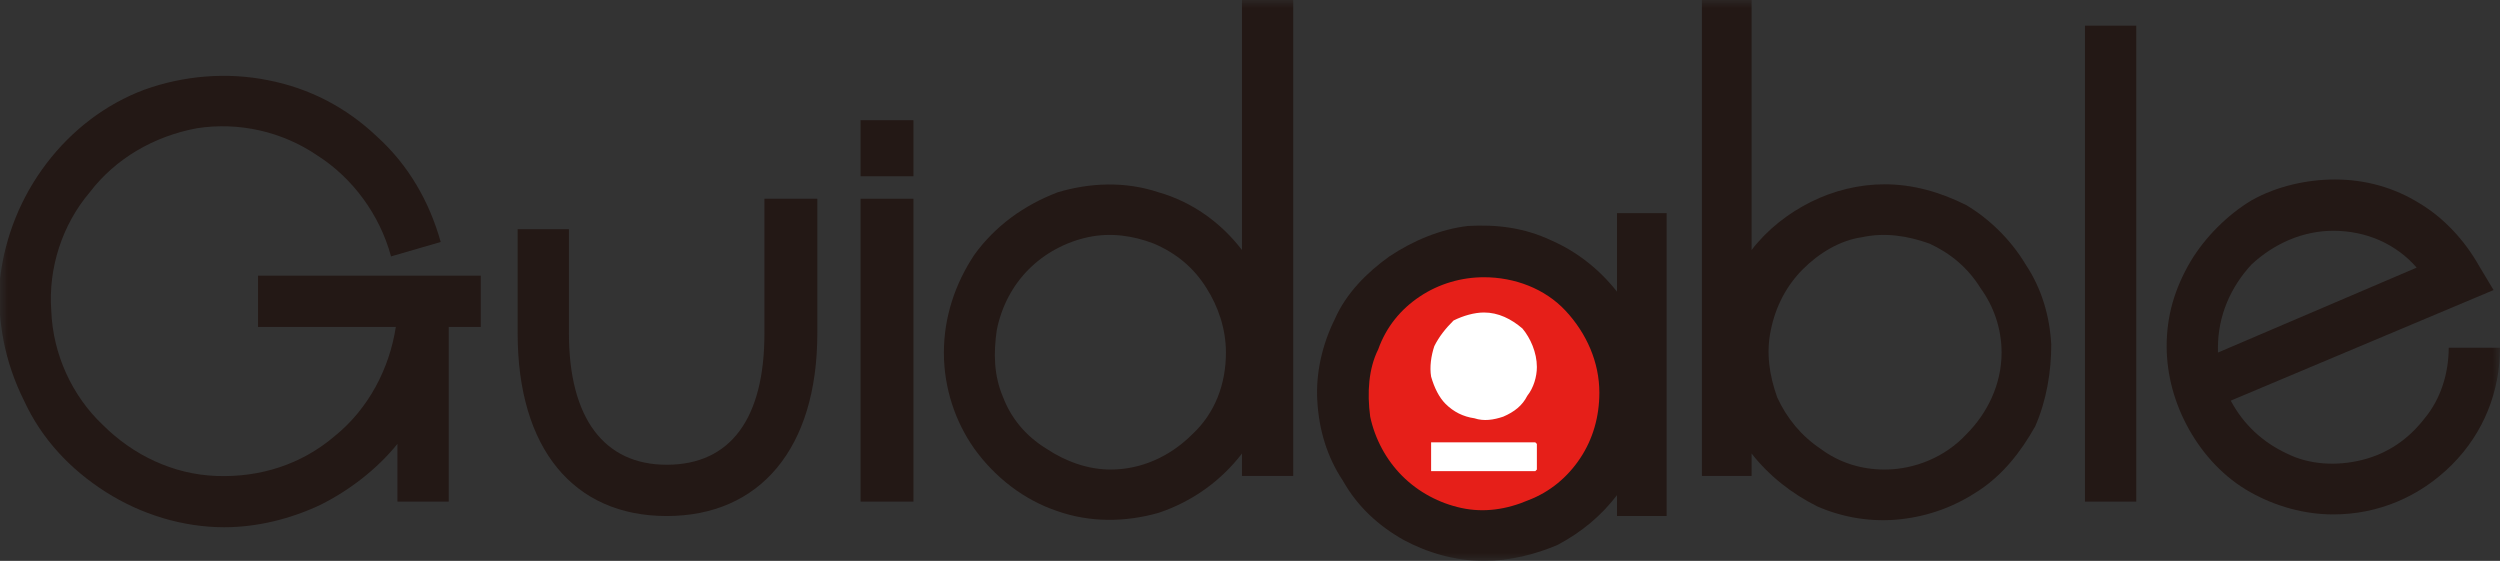 <?xml version="1.0" encoding="UTF-8"?> <svg xmlns="http://www.w3.org/2000/svg" width="156" height="35" viewBox="0 0 156 35" fill="none"><rect x="0" y="0" width="156" height="35" fill="#333333" stroke="none"/><g clip-path="url(#clip0_1630_54193)"><mask id="mask0_1630_54193" style="mask-type:luminance" maskUnits="userSpaceOnUse" x="0" y="0" width="156" height="35"><path d="M0 0H156V35H0V0Z" fill="white"></path></mask><g mask="url(#mask0_1630_54193)"><path d="M24.8 27.7C23.5 29.3 21.8 30.6 20 31.5C18.1 32.4 16 32.9 14 32.9C11.4 32.9 8.8 32.1 6.6 30.7C4.4 29.3 2.6 27.4 1.5 25C0.3 22.6 -0.2 20 -0 17.4C0.3 14.8 1.3 12.3 2.9 10.2C4.5 8.1 6.6 6.5 9 5.6C11.5 4.7 14.2 4.5 16.7 5C19.3 5.5 21.6 6.7 23.5 8.5C25.5 10.3 26.8 12.6 27.5 15.1L24.4 16C23.7 13.4 22 11.1 19.8 9.7C17.6 8.2 14.9 7.6 12.3 8C9.6 8.5 7.2 9.9 5.6 12C3.9 14 3 16.7 3.2 19.4C3.3 22.1 4.5 24.7 6.4 26.5C8.3 28.4 10.8 29.6 13.5 29.7C16.2 29.8 18.8 29 20.9 27.2C23 25.5 24.3 23 24.7 20.4H16.1V17.2H30V20.4H28V31.3H24.8V27.7Z" fill="#231815"></path><path d="M41.601 32.2C35.801 32.2 32.301 28 32.301 20.8V14.3H35.501V20.8C35.501 26.1 37.701 29 41.601 29C45.601 29 47.701 26.1 47.701 20.8V12.4H51.001V20.8C51.001 28 47.401 32.2 41.601 32.2Z" fill="#231815"></path><path d="M56.999 31.3H53.699V12.4H56.999V31.3Z" fill="#231815"></path><path d="M56.999 11H53.699V7.5H56.999V11Z" fill="#231815"></path><path d="M145.599 32.1C143.799 32.1 141.999 31.6 140.399 30.7C138.799 29.8 137.499 28.4 136.599 26.8C135.699 25.2 135.199 23.4 135.199 21.6C135.199 19.7 135.699 18 136.699 16.3C137.599 14.8 138.999 13.4 140.499 12.5C142.099 11.6 143.999 11.2 145.699 11.2C147.599 11.2 149.399 11.7 150.999 12.7C152.499 13.6 153.799 15 154.699 16.6L155.599 18.1L139.199 25C139.999 26.5 141.199 27.6 142.699 28.3C144.099 29 145.799 29.1 147.399 28.7C148.999 28.3 150.299 27.4 151.299 26.1C152.299 24.9 152.799 23.3 152.799 21.7H155.999C155.999 24.4 154.999 27 152.999 29C150.999 31 148.399 32.1 145.599 32.1ZM145.599 14.4C143.699 14.4 141.899 15.2 140.499 16.5C139.199 17.9 138.399 19.7 138.399 21.7V22L150.799 16.7C150.199 16 149.399 15.4 148.499 15C147.599 14.6 146.599 14.4 145.599 14.4Z" fill="#231815"></path><path d="M133.302 31.3H130.102V1.6H133.302V31.3Z" fill="#231815"></path><path d="M100.899 30.9C99.899 32.2 98.699 33.2 97.199 34C95.799 34.6 94.199 35 92.599 35C90.799 35 89.099 34.5 87.599 33.7C85.999 32.8 84.699 31.6 83.799 30C82.799 28.5 82.299 26.8 82.199 25C82.099 23.3 82.499 21.5 83.299 19.9C83.999 18.3 85.299 17 86.699 16C88.199 15 89.899 14.3 91.599 14.1C93.399 14 95.099 14.2 96.799 15C98.399 15.7 99.799 16.8 100.899 18.2V13.3H103.999V32.2H100.899V30.9Z" fill="#231815"></path><path d="M77.498 0V15.6C76.198 13.9 74.398 12.6 72.298 12C70.198 11.3 67.998 11.4 65.998 12C63.898 12.8 62.098 14.1 60.798 15.9C59.598 17.7 58.898 19.8 58.898 22C58.898 24.2 59.598 26.3 60.798 28C62.098 29.8 63.898 31.2 65.998 31.9C67.998 32.6 70.198 32.6 72.298 32C74.398 31.3 76.198 30 77.498 28.3V29.7H80.698V0H77.498ZM69.298 29.3C67.898 29.3 66.498 28.8 65.298 28C63.998 27.2 63.098 26.1 62.598 24.8C61.998 23.4 61.998 22 62.198 20.6C62.498 19.1 63.198 17.8 64.198 16.8C65.198 15.8 66.498 15.1 67.898 14.8C69.298 14.5 70.698 14.7 71.998 15.2C73.398 15.8 74.498 16.7 75.298 18C75.998 19.1 76.498 20.5 76.498 22C76.498 24 75.798 25.8 74.398 27.1C72.998 28.5 71.198 29.3 69.298 29.3Z" fill="#231815"></path><path d="M117.599 11.5C115.999 11.5 114.399 11.9 112.999 12.6C111.599 13.3 110.299 14.3 109.299 15.6V0H106.199V29.7H109.299V28.3C110.399 29.7 111.799 30.8 113.399 31.6C114.999 32.3 116.799 32.6 118.599 32.4C120.399 32.2 121.999 31.6 123.499 30.6C124.999 29.6 126.099 28.2 126.999 26.6C127.699 25 127.999 23.2 127.999 21.5C127.899 19.7 127.399 18 126.399 16.5C125.499 15 124.199 13.7 122.699 12.8C121.099 12 119.399 11.5 117.599 11.5ZM117.599 29.3C116.199 29.3 114.799 28.9 113.599 28C112.399 27.2 111.499 26.1 110.899 24.8C110.399 23.4 110.199 22 110.499 20.6C110.799 19.1 111.499 17.8 112.499 16.8C113.499 15.8 114.799 15 116.199 14.8C117.599 14.5 118.999 14.7 120.399 15.2C121.699 15.8 122.799 16.7 123.599 18C124.399 19.1 124.899 20.5 124.899 22C124.899 24 123.999 25.8 122.699 27.1C121.399 28.5 119.499 29.3 117.599 29.3Z" fill="#231815"></path><path d="M92.6 17.3C91.2 17.3 89.8 17.7 88.6 18.5C87.4 19.3 86.5 20.4 86 21.8C85.4 23 85.3 24.5 85.5 26C85.8 27.4 86.5 28.7 87.5 29.7C88.5 30.7 89.8 31.4 91.2 31.7C92.6 32 94 31.8 95.4 31.2C96.7 30.7 97.8 29.8 98.6 28.6C99.4 27.4 99.8 26 99.8 24.5C99.8 22.6 99 20.8 97.7 19.4C96.4 18 94.5 17.3 92.6 17.3Z" fill="#E61F19"></path><path d="M95.901 22.9C95.901 23.5 95.701 24.2 95.301 24.7C95.001 25.3 94.501 25.7 93.801 26C93.201 26.2 92.601 26.3 92.001 26.1C91.301 26 90.701 25.7 90.201 25.2C89.801 24.8 89.501 24.2 89.301 23.5C89.201 22.9 89.301 22.2 89.501 21.6C89.801 21 90.201 20.5 90.701 20C91.301 19.7 92.001 19.5 92.601 19.5C93.501 19.5 94.301 19.9 95.001 20.5C95.501 21.1 95.901 22 95.901 22.9Z" fill="white"></path><path d="M95.801 29.4H89.401H89.301V27.7V27.6H95.801L95.901 27.7V29.3L95.801 29.4V29.5Z" fill="white"></path></g></g><defs><clipPath id="clip0_1630_54193"><rect width="156" height="35" fill="white"></rect></clipPath></defs></svg> 